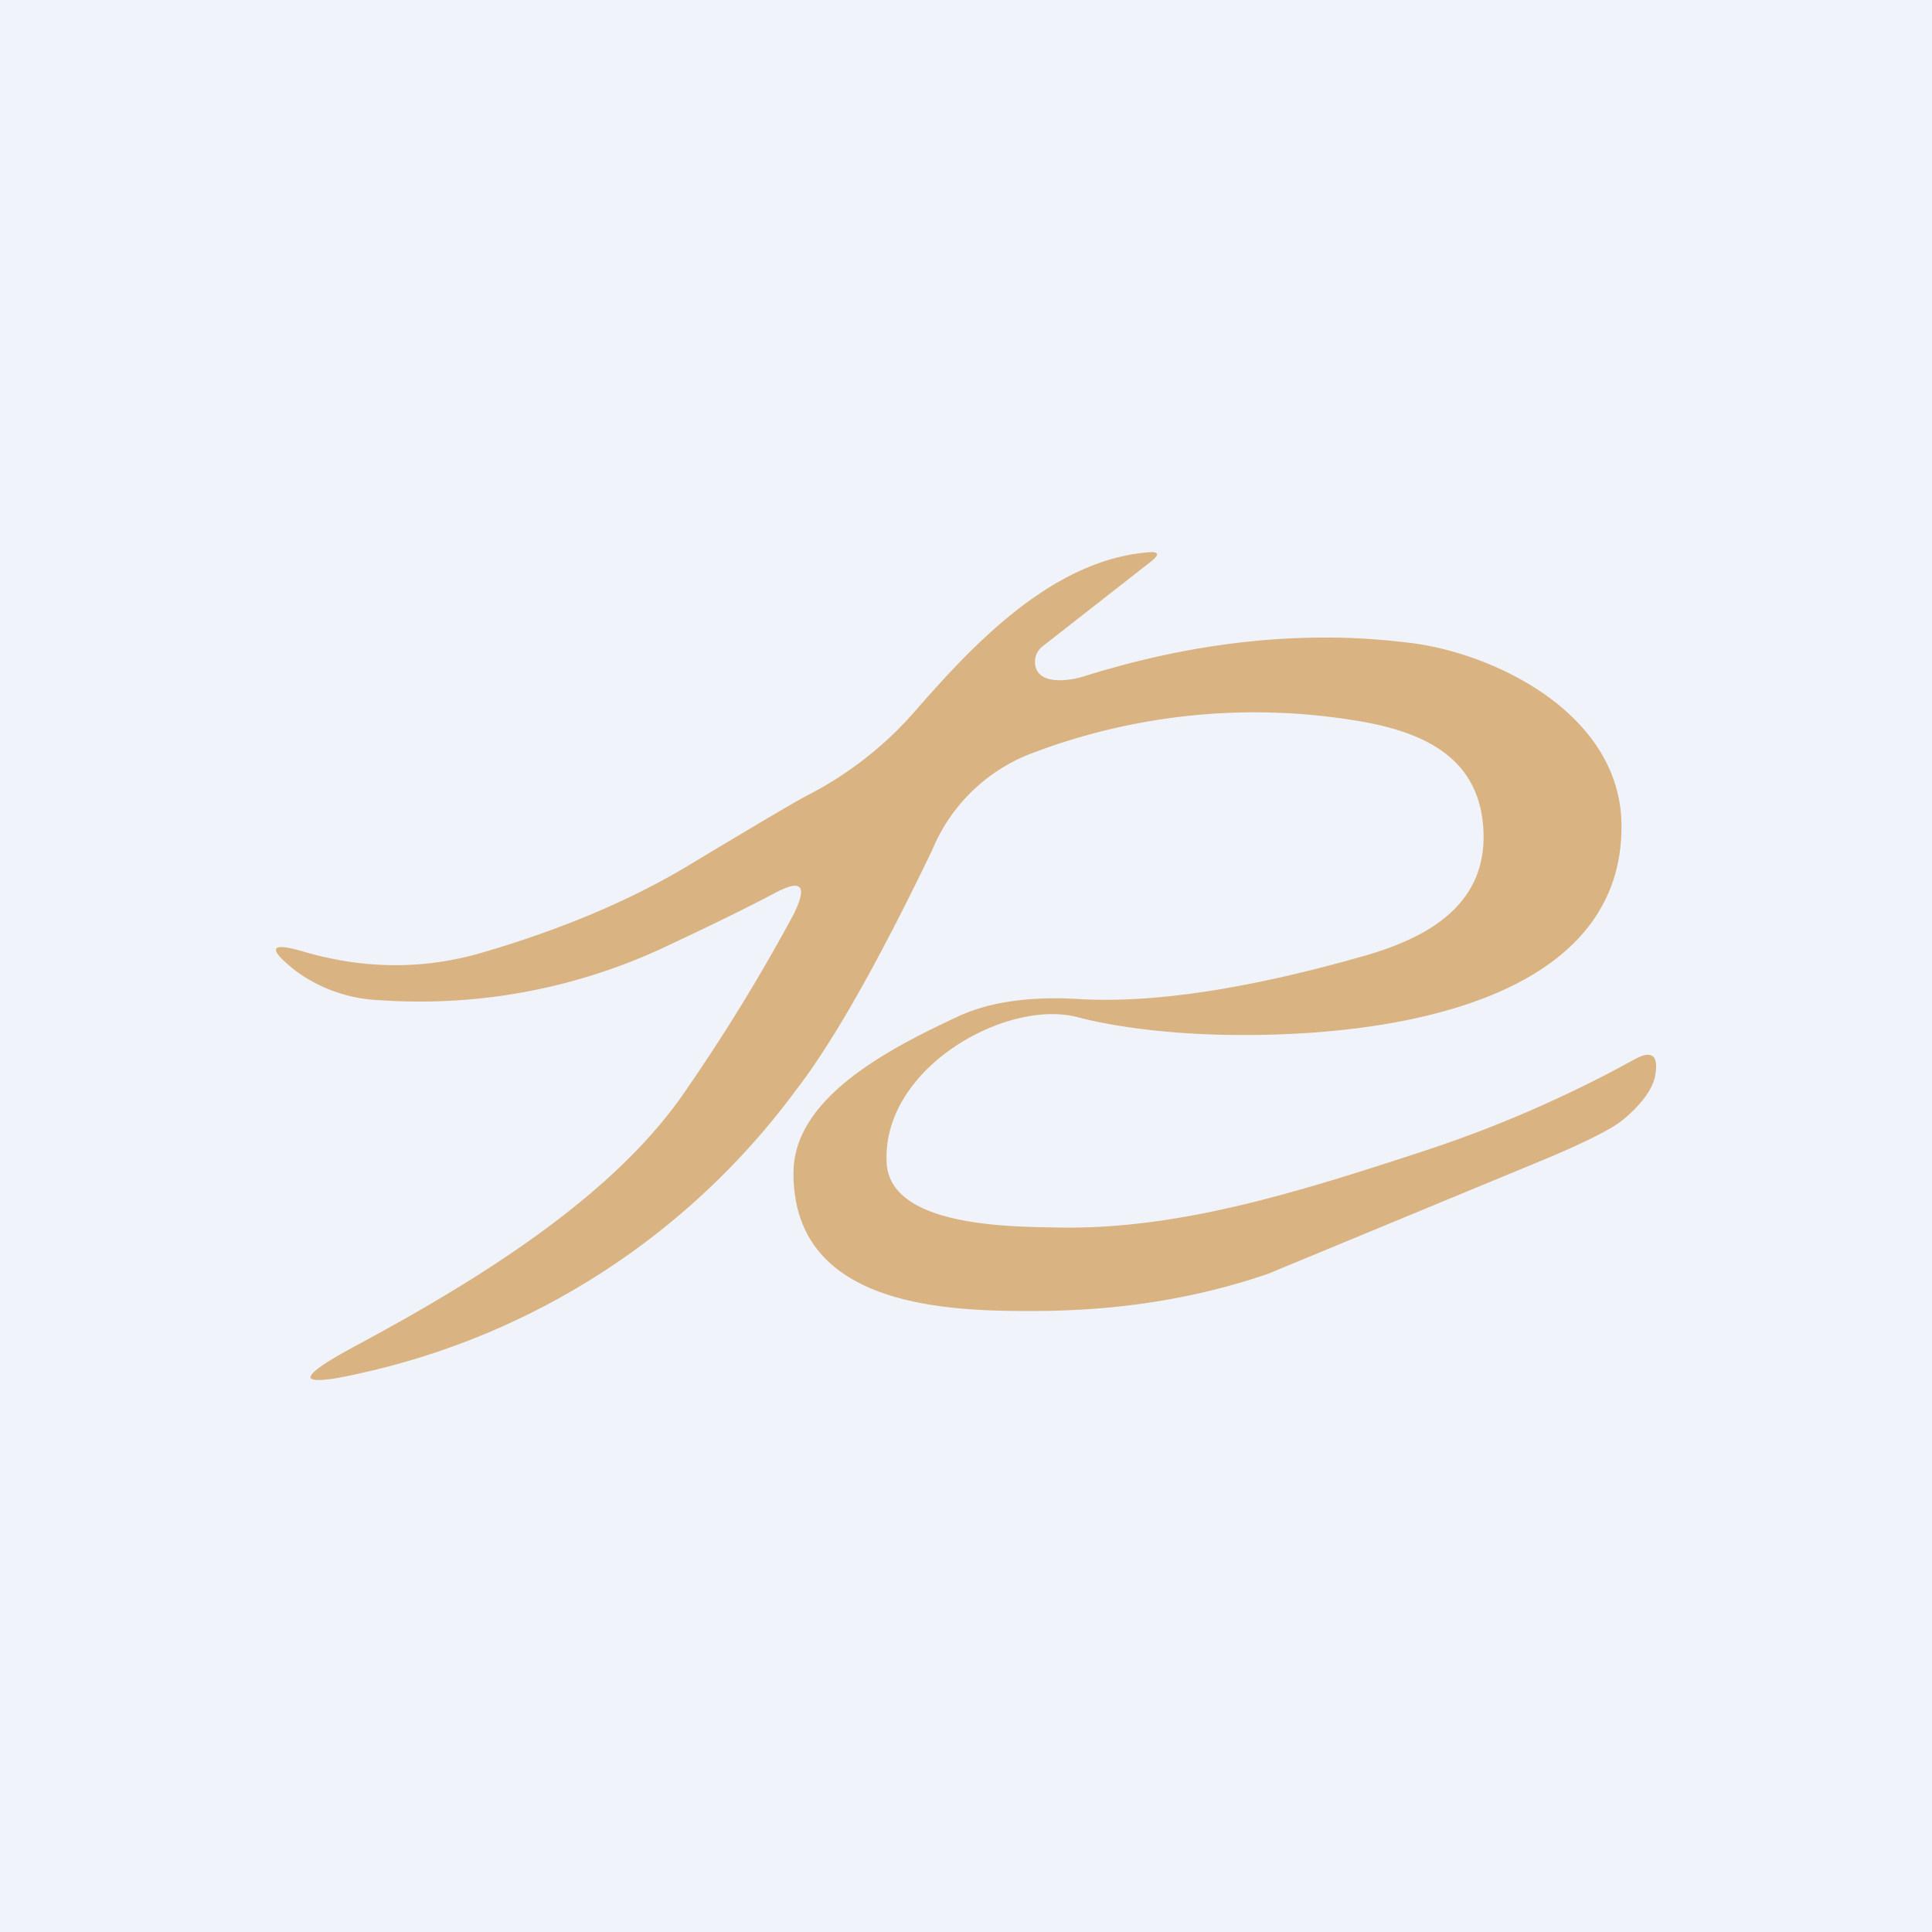 <svg width="56" height="56" viewBox="0 0 56 56" xmlns="http://www.w3.org/2000/svg"><path fill="#F0F3FA" d="M0 0h56v56H0z"/><path d="M23.01 26.49c.4-.82.23-1.02-.54-.61-.91.48-1.92.97-3.03 1.49A16.73 16.73 0 0 1 11 28.99a4.38 4.38 0 0 1-2.43-.85c-.84-.66-.75-.85.25-.55 1.73.5 3.44.52 5.13.03 2.3-.67 4.26-1.5 5.9-2.47 2.16-1.3 3.35-2 3.58-2.11a10.52 10.52 0 0 0 3.2-2.55c1.65-1.88 3.9-4.25 6.64-4.48.32-.03.35.06.1.26l-3.17 2.48c-.12.1-.2.26-.2.42-.01.7.95.58 1.4.44 2.42-.76 4.78-1.14 7.1-1.13.8 0 1.62.06 2.42.16 2.42.31 6.04 2.05 6.08 5.26.05 4.87-6.02 6.11-11 6.1-1.88 0-3.6-.21-4.78-.52-2.05-.53-5.66 1.47-5.52 4.22.09 1.9 3.75 1.85 4.92 1.88 3.43.07 6.76-.94 10.6-2.2a35.66 35.66 0 0 0 6.15-2.67c.52-.29.72-.12.6.5-.08.37-.39.8-.93 1.25-.33.27-1.16.69-2.5 1.24l-7.78 3.22c-2.33.8-4.65 1.09-6.97 1.08-2.54 0-6.8-.2-6.79-4 0-2.2 2.8-3.62 4.82-4.56.89-.4 2.05-.57 3.48-.48 2.16.12 4.92-.3 8.3-1.27 1.68-.49 3.48-1.4 3.4-3.57-.08-2.23-1.85-2.92-3.62-3.22a18.14 18.14 0 0 0-9.59.98 5.07 5.07 0 0 0-2.77 2.76c-1.57 3.26-2.89 5.6-3.98 7a21.41 21.41 0 0 1-12.62 8.17c-.56.13-.95.19-1.18.19-.16 0-.24-.03-.24-.08 0-.13.39-.41 1.18-.84 3.7-1.98 7.68-4.44 9.75-7.55a53.48 53.48 0 0 0 3.08-5.04Z" fill="#DAB382"/></svg>